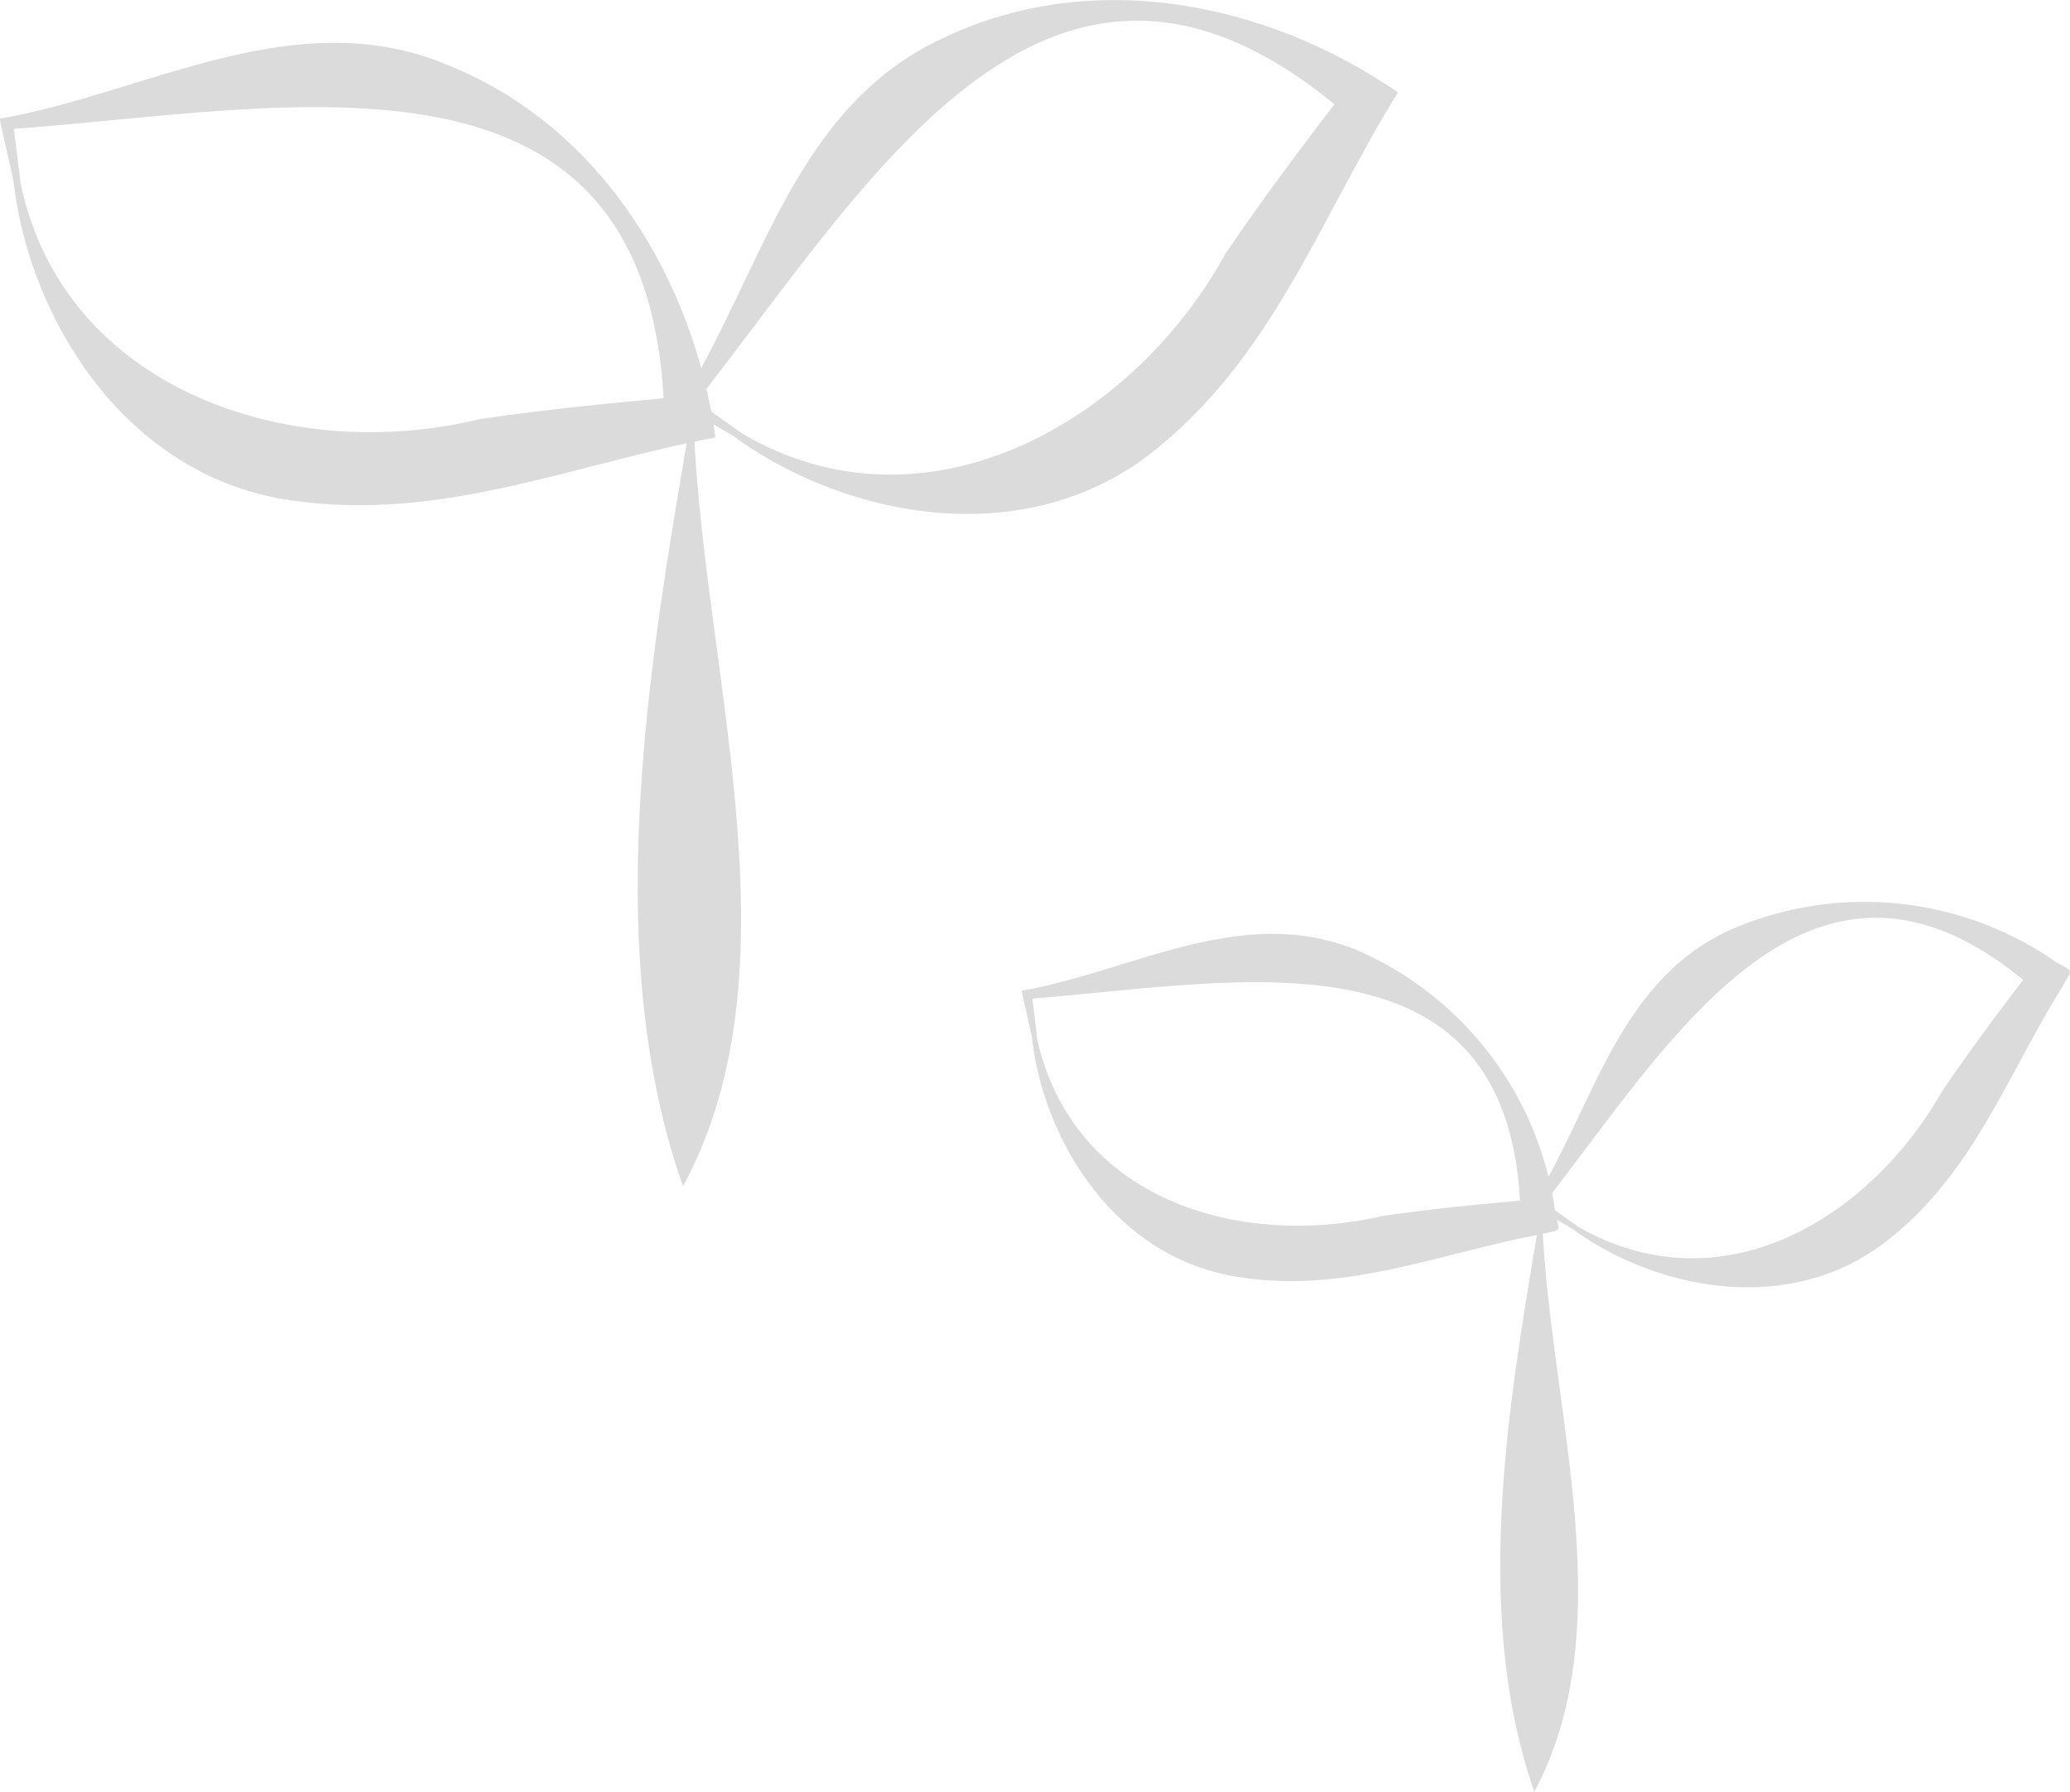 <svg id="Group_1348" data-name="Group 1348" xmlns="http://www.w3.org/2000/svg" width="94.559" height="81.839" viewBox="0 0 94.559 81.839">
  <g id="Group_1338" data-name="Group 1338" transform="translate(29.132 18.522)">
    <path id="Path_3537" data-name="Path 3537" d="M72.142,102.679c.229,11.533,5.1,25.392-.458,35.66-3.953-11.159-1.35-24.982.458-35.66Z" transform="translate(-69.614 -102.679)" fill="#dbdbdb"/>
  </g>
  <g id="Group_1340" data-name="Group 1340" transform="translate(31.045)">
    <g id="Group_1339" data-name="Group 1339">
      <path id="Path_3538" data-name="Path 3538" d="M72.448,121.218c-.108-.157-2.591-1.482-2.675-1.6,3.712-5.8,5.158-13.582,12.063-16.751,6.857-3.254,14.8-1.6,20.752,2.495-3.627,5.833-5.761,12.3-11.521,16.667-5.821,4.29-13.654,2.7-18.619-.808Zm.181-.277c8.315,4.9,17.836-.458,22.09-8.231,1.747-2.567,3.627-5.074,5.532-7.544l.313,1.494C86.8,94.38,78.39,109.625,70.388,119.676l-.084-.386,2.326,1.651Z" transform="translate(-69.773 -101.142)" fill="#dbdbdb"/>
    </g>
  </g>
  <g id="Group_1342" data-name="Group 1342" transform="translate(0 1.954)">
    <g id="Group_1341" data-name="Group 1341">
      <path id="Path_3539" data-name="Path 3539" d="M67.836,107.821c.024-.181-.663-2.9-.639-3.049,6.785-1.193,13.5-5.387,20.5-2.434,7.038,2.856,11.184,9.834,12.184,16.992-6.737,1.265-12.955,4.061-20.065,2.76-7.086-1.386-11.22-8.231-11.979-14.269Zm.313-.048c2.013,9.436,12.389,12.823,20.993,10.714,3.085-.446,6.194-.759,9.3-1.025l-.892,1.241c-.253-18.439-17.161-14.341-29.984-13.449l.229-.313.349,2.832Z" transform="translate(-67.197 -101.304)" fill="#dbdbdb"/>
    </g>
  </g>
  <g id="Group_1343" data-name="Group 1343" transform="translate(68.531 55.085)">
    <path id="Path_3540" data-name="Path 3540" d="M74.781,105.713c.169,8.713,3.856,18.9-.337,26.754-2.989-8.532-1-18.68.337-26.754Z" transform="translate(-72.884 -105.713)" fill="#dbdbdb"/>
  </g>
  <g id="Group_1345" data-name="Group 1345" transform="translate(69.971 41.176)">
    <g id="Group_1344" data-name="Group 1344">
      <path id="Path_3541" data-name="Path 3541" d="M75.016,119.625c-.084-.108-1.94-1.109-2.013-1.193,2.784-4.351,3.868-10.2,9.051-12.57A15.326,15.326,0,0,1,97,107.357c.856.458.651.3.229,1.121-2.579,4.122-4.11,8.689-8.243,11.762-4.363,3.218-10.244,2.025-13.968-.615Zm.133-.193c6.592,3.736,13.317-.434,16.583-6.182,1.314-1.928,2.712-3.808,4.146-5.664l.229,1.121c-10.232-9.159-16.727,2.242-22.644,9.774l-.06-.289,1.747,1.241Z" transform="translate(-73.003 -104.559)" fill="#dbdbdb"/>
    </g>
  </g>
  <g id="Group_1347" data-name="Group 1347" transform="translate(46.675 42.655)">
    <g id="Group_1346" data-name="Group 1346">
      <path id="Path_3542" data-name="Path 3542" d="M71.552,109.568c.024-.133-.494-2.193-.482-2.29,5.086-.892,10.135-4.037,15.39-1.82a15.289,15.289,0,0,1,8.99,12.015c.241.952.217.687-.663.928-4.784.892-9.183,2.844-14.245,1.88-5.327-1.048-8.424-6.182-8.99-10.714Zm.229-.036c1.7,7.376,9.316,9.521,15.763,8.038,2.314-.337,4.64-.566,6.978-.759l-.663.928c-.181-13.738-12.967-10.81-22.5-10.087l.169-.241.253,2.121Z" transform="translate(-71.07 -104.682)" fill="#dbdbdb"/>
    </g>
  </g>
</svg>
